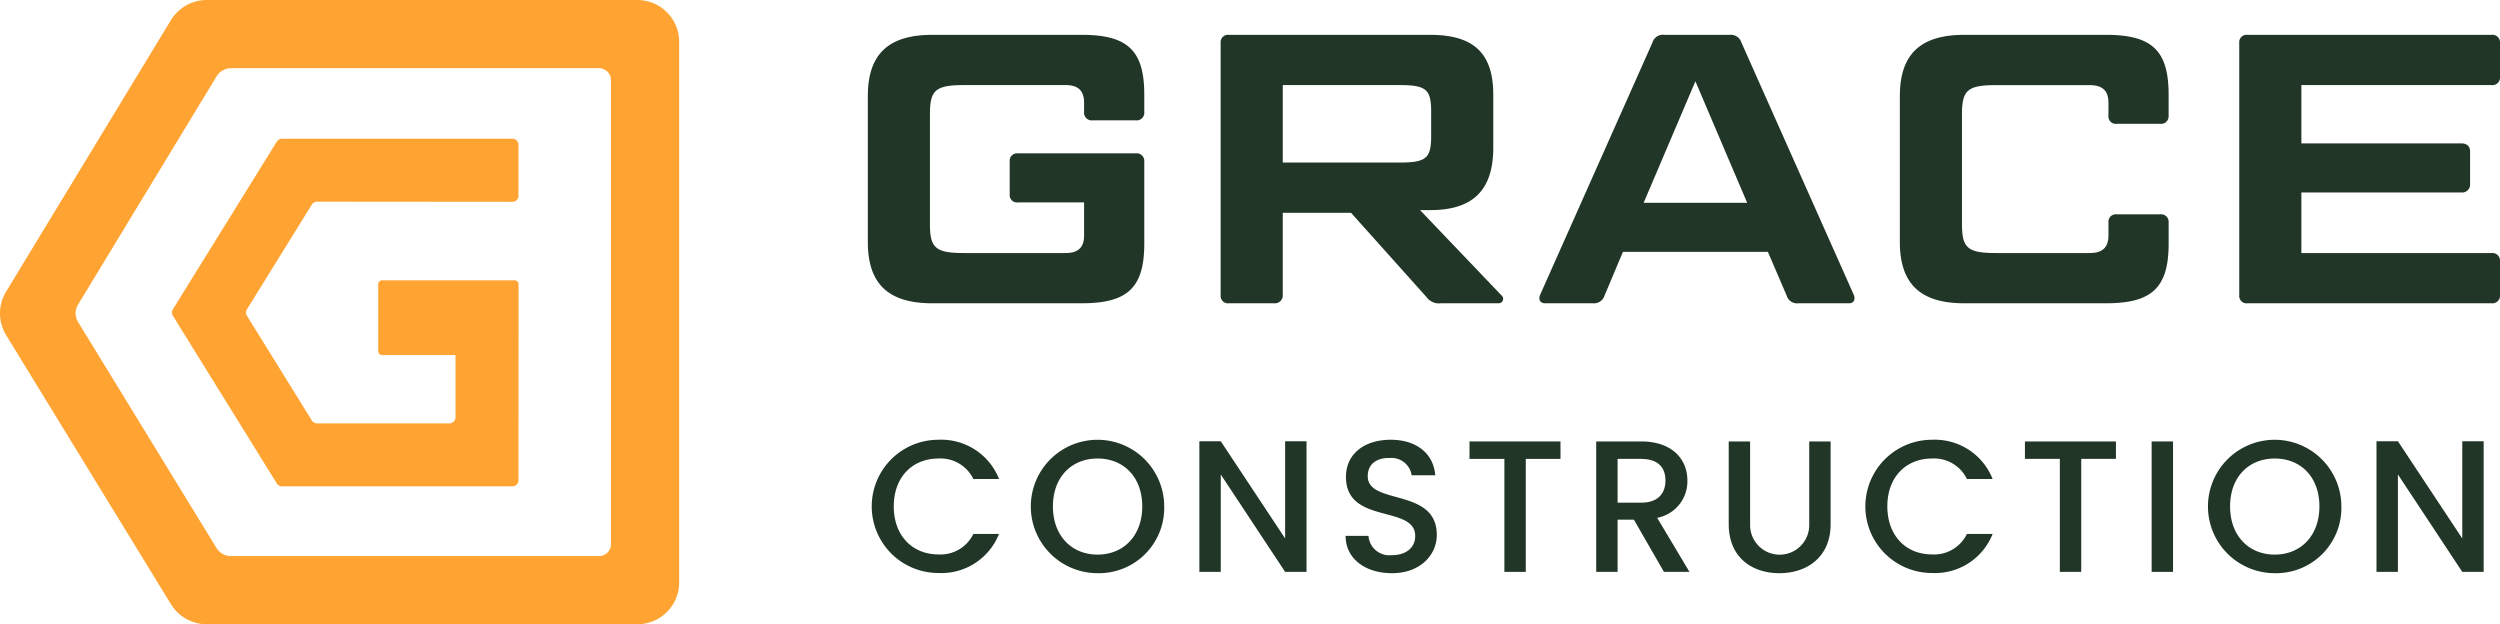 <svg id="Group_393" data-name="Group 393" xmlns="http://www.w3.org/2000/svg" xmlns:xlink="http://www.w3.org/1999/xlink" width="288.61" height="72.067" viewBox="0 0 288.61 72.067">
  <defs>
    <clipPath id="clip-path">
      <rect id="Rectangle_154" data-name="Rectangle 154" width="288.61" height="72.067" fill="none"/>
    </clipPath>
  </defs>
  <g id="Group_392" data-name="Group 392" clip-path="url(#clip-path)">
    <path id="Path_26" data-name="Path 26" d="M73.579,0H23.86a4.857,4.857,0,0,0-4.126,2.322L.7,33.674A4.812,4.812,0,0,0,.714,38.7l19.03,31.066a4.853,4.853,0,0,0,4.115,2.3H73.579a4.832,4.832,0,0,0,4.827-4.827V4.827A4.833,4.833,0,0,0,73.579,0M70.534,62.809a1.386,1.386,0,0,1-1.386,1.386H26.655a1.949,1.949,0,0,1-1.661-.93L9.017,37.181a1.948,1.948,0,0,1,0-2.028L25.006,8.809a1.947,1.947,0,0,1,1.665-.937H69.147a1.386,1.386,0,0,1,1.386,1.386Z" transform="translate(0)" fill="#ffa332"/>
    <path id="Path_27" data-name="Path 27" d="M77.645,47.03h-15.4a.451.451,0,0,0-.4.488v7.648a.451.451,0,0,0,.4.488h8.52v7.184a.706.706,0,0,1-.706.706H54.781a.706.706,0,0,1-.6-.334L46.686,51.117a.7.7,0,0,1,0-.743l7.495-12.092a.7.7,0,0,1,.6-.334l22.547.019a.706.706,0,0,0,.706-.706V31.387a.706.706,0,0,0-.706-.706H50.736a.706.706,0,0,0-.6.334l-12,19.359a.7.7,0,0,0,0,.743l12,19.359a.705.705,0,0,0,.6.334H77.329a.705.705,0,0,0,.706-.705l.013-22.587a.451.451,0,0,0-.4-.488" transform="translate(-18.18 -14.666)" fill="#ffa332"/>
    <path id="Path_28" data-name="Path 28" d="M217.876,17.58a.886.886,0,0,1-.975-.973V15.544c0-1.373-.664-2.036-2.124-2.036H203.046c-3.275,0-3.94.576-3.94,3.32V29.576c0,2.745.664,3.321,3.94,3.321h11.731c1.46,0,2.124-.664,2.124-2.037V27.053h-7.613a.854.854,0,0,1-.974-.929V22.36a.867.867,0,0,1,.974-.973h13.59a.885.885,0,0,1,.973.973V31.79c0,5.091-1.9,6.906-7.215,6.906H199.372c-5.046,0-7.437-2.213-7.437-7.083V14.792c0-4.869,2.391-7.084,7.437-7.084h17.264c5.313,0,7.215,1.815,7.215,6.906v1.993a.885.885,0,0,1-.973.973Z" transform="translate(-91.75 -3.685)" fill="#213627"/>
    <path id="Path_29" data-name="Path 29" d="M301.442,14.614v6.11c0,4.78-2.213,7.216-7.26,7.216h-1.195l9.385,9.827a.514.514,0,0,1-.31.929h-6.684a1.759,1.759,0,0,1-1.638-.708l-8.72-9.738H277.14v9.517a.909.909,0,0,1-1.018.929h-5.18a.854.854,0,0,1-.975-.929V8.639a.855.855,0,0,1,.975-.93h23.239c5.047,0,7.26,2.169,7.26,6.905m-24.3,7.836h13.5c3.1,0,3.63-.531,3.63-3.1V16.607c0-2.568-.531-3.1-3.63-3.1h-13.5Z" transform="translate(-129.052 -3.685)" fill="#213627"/>
    <path id="Path_30" data-name="Path 30" d="M366.844,32.763H350.11l-2.124,5.046a1.279,1.279,0,0,1-1.373.886h-5.49c-.574,0-.8-.442-.574-.973L353.518,8.594a1.25,1.25,0,0,1,1.373-.886h7.526a1.278,1.278,0,0,1,1.371.886l12.971,29.128c.221.531,0,.973-.531.973h-5.843a1.249,1.249,0,0,1-1.373-.886ZM352.5,27.1h11.953l-5.977-14.032Z" transform="translate(-162.752 -3.685)" fill="#213627"/>
    <path id="Path_31" data-name="Path 31" d="M450.245,28.426a.874.874,0,0,1,.973.929V31.79c0,5.091-1.9,6.906-7.215,6.906H427.624c-5.046,0-7.437-2.213-7.437-7.083V14.792c0-4.869,2.391-7.084,7.437-7.084H444c5.312,0,7.215,1.815,7.215,6.906v2.435a.873.873,0,0,1-.973.929h-5a.853.853,0,0,1-.973-.929v-1.5c0-1.373-.665-2.036-2.17-2.036H431.3c-3.275,0-3.94.576-3.94,3.32V29.576c0,2.745.664,3.321,3.94,3.321h10.8c1.5,0,2.17-.664,2.17-2.037v-1.5a.854.854,0,0,1,.973-.929Z" transform="translate(-200.861 -3.685)" fill="#213627"/>
    <path id="Path_32" data-name="Path 32" d="M524.381,7.708a.874.874,0,0,1,.974.93v3.939a.874.874,0,0,1-.974.93H502.425v6.729h18.459c.62,0,1.018.309,1.018.929v3.807a.909.909,0,0,1-1.018.93H502.425V32.9h21.956a.873.873,0,0,1,.974.929v3.94a.874.874,0,0,1-.974.929H496.228a.854.854,0,0,1-.975-.929V8.638a.854.854,0,0,1,.975-.93Z" transform="translate(-236.745 -3.685)" fill="#213627"/>
    <path id="Path_33" data-name="Path 33" d="M200.507,97.261a7.177,7.177,0,0,1,7,4.529h-2.968a4.207,4.207,0,0,0-4.029-2.362c-2.99,0-5.157,2.124-5.157,5.525s2.166,5.546,5.157,5.546a4.207,4.207,0,0,0,4.029-2.362H207.5a7.16,7.16,0,0,1-7,4.507,7.691,7.691,0,0,1,0-15.382" transform="translate(-92.172 -46.494)" fill="#213627"/>
    <path id="Path_34" data-name="Path 34" d="M235.712,112.664a7.7,7.7,0,1,1,7.69-7.712,7.536,7.536,0,0,1-7.69,7.712m0-2.145c2.989,0,5.155-2.166,5.155-5.567s-2.166-5.525-5.155-5.525-5.157,2.124-5.157,5.525,2.166,5.567,5.157,5.567" transform="translate(-109.001 -46.494)" fill="#213627"/>
    <path id="Path_35" data-name="Path 35" d="M277.633,97.594v15.078h-2.47l-7.43-11.244v11.244h-2.47V97.594h2.47l7.43,11.221V97.594Z" transform="translate(-126.803 -46.653)" fill="#213627"/>
    <path id="Path_36" data-name="Path 36" d="M302.933,112.664c-3.011,0-5.33-1.646-5.33-4.311h2.644a2.416,2.416,0,0,0,2.686,2.232c1.733,0,2.707-.932,2.707-2.211,0-3.64-7.994-1.277-7.994-6.823,0-2.644,2.1-4.29,5.177-4.29,2.883,0,4.919,1.517,5.136,4.1H305.23a2.357,2.357,0,0,0-2.535-1.994c-1.43-.043-2.535.65-2.535,2.1,0,3.4,7.972,1.279,7.972,6.781,0,2.253-1.84,4.419-5.2,4.419" transform="translate(-142.263 -46.494)" fill="#213627"/>
    <path id="Path_37" data-name="Path 37" d="M325.006,97.634h10.506v2.015h-4.007v13.042h-2.47V99.649h-4.029Z" transform="translate(-155.362 -46.672)" fill="#213627"/>
    <path id="Path_38" data-name="Path 38" d="M358.228,97.634c3.575,0,5.329,2.058,5.329,4.506a4.285,4.285,0,0,1-3.488,4.311l3.727,6.24H360.85l-3.467-6.023H355.5v6.023h-2.47V97.634Zm0,2.015H355.5V104.7h2.729c1.928,0,2.794-1.061,2.794-2.557,0-1.515-.866-2.491-2.794-2.491" transform="translate(-168.758 -46.672)" fill="#213627"/>
    <path id="Path_39" data-name="Path 39" d="M382.34,97.634h2.469v9.6a3.413,3.413,0,1,0,6.825,0v-9.6h2.47v9.555c0,3.834-2.773,5.654-5.914,5.654-3.163,0-5.849-1.82-5.849-5.654Z" transform="translate(-182.77 -46.672)" fill="#213627"/>
    <path id="Path_40" data-name="Path 40" d="M420.253,97.261a7.177,7.177,0,0,1,7,4.529h-2.968a4.207,4.207,0,0,0-4.029-2.362c-2.99,0-5.157,2.124-5.157,5.525s2.166,5.546,5.157,5.546a4.207,4.207,0,0,0,4.029-2.362h2.968a7.16,7.16,0,0,1-7,4.507,7.691,7.691,0,0,1,0-15.382" transform="translate(-197.217 -46.494)" fill="#213627"/>
    <path id="Path_41" data-name="Path 41" d="M447.853,97.634H458.36v2.015h-4.007v13.042h-2.47V99.649h-4.029Z" transform="translate(-214.087 -46.672)" fill="#213627"/>
    <rect id="Rectangle_153" data-name="Rectangle 153" width="2.47" height="15.057" transform="translate(248.394 50.962)" fill="#213627"/>
    <path id="Path_42" data-name="Path 42" d="M496.062,112.664a7.7,7.7,0,1,1,7.69-7.712,7.536,7.536,0,0,1-7.69,7.712m0-2.145c2.989,0,5.155-2.166,5.155-5.567s-2.166-5.525-5.155-5.525-5.157,2.124-5.157,5.525,2.166,5.567,5.157,5.567" transform="translate(-233.455 -46.494)" fill="#213627"/>
    <path id="Path_43" data-name="Path 43" d="M537.982,97.594v15.078h-2.471l-7.43-11.244v11.244h-2.471V97.594h2.471l7.43,11.221V97.594Z" transform="translate(-251.257 -46.653)" fill="#213627"/>
  </g>
</svg>
